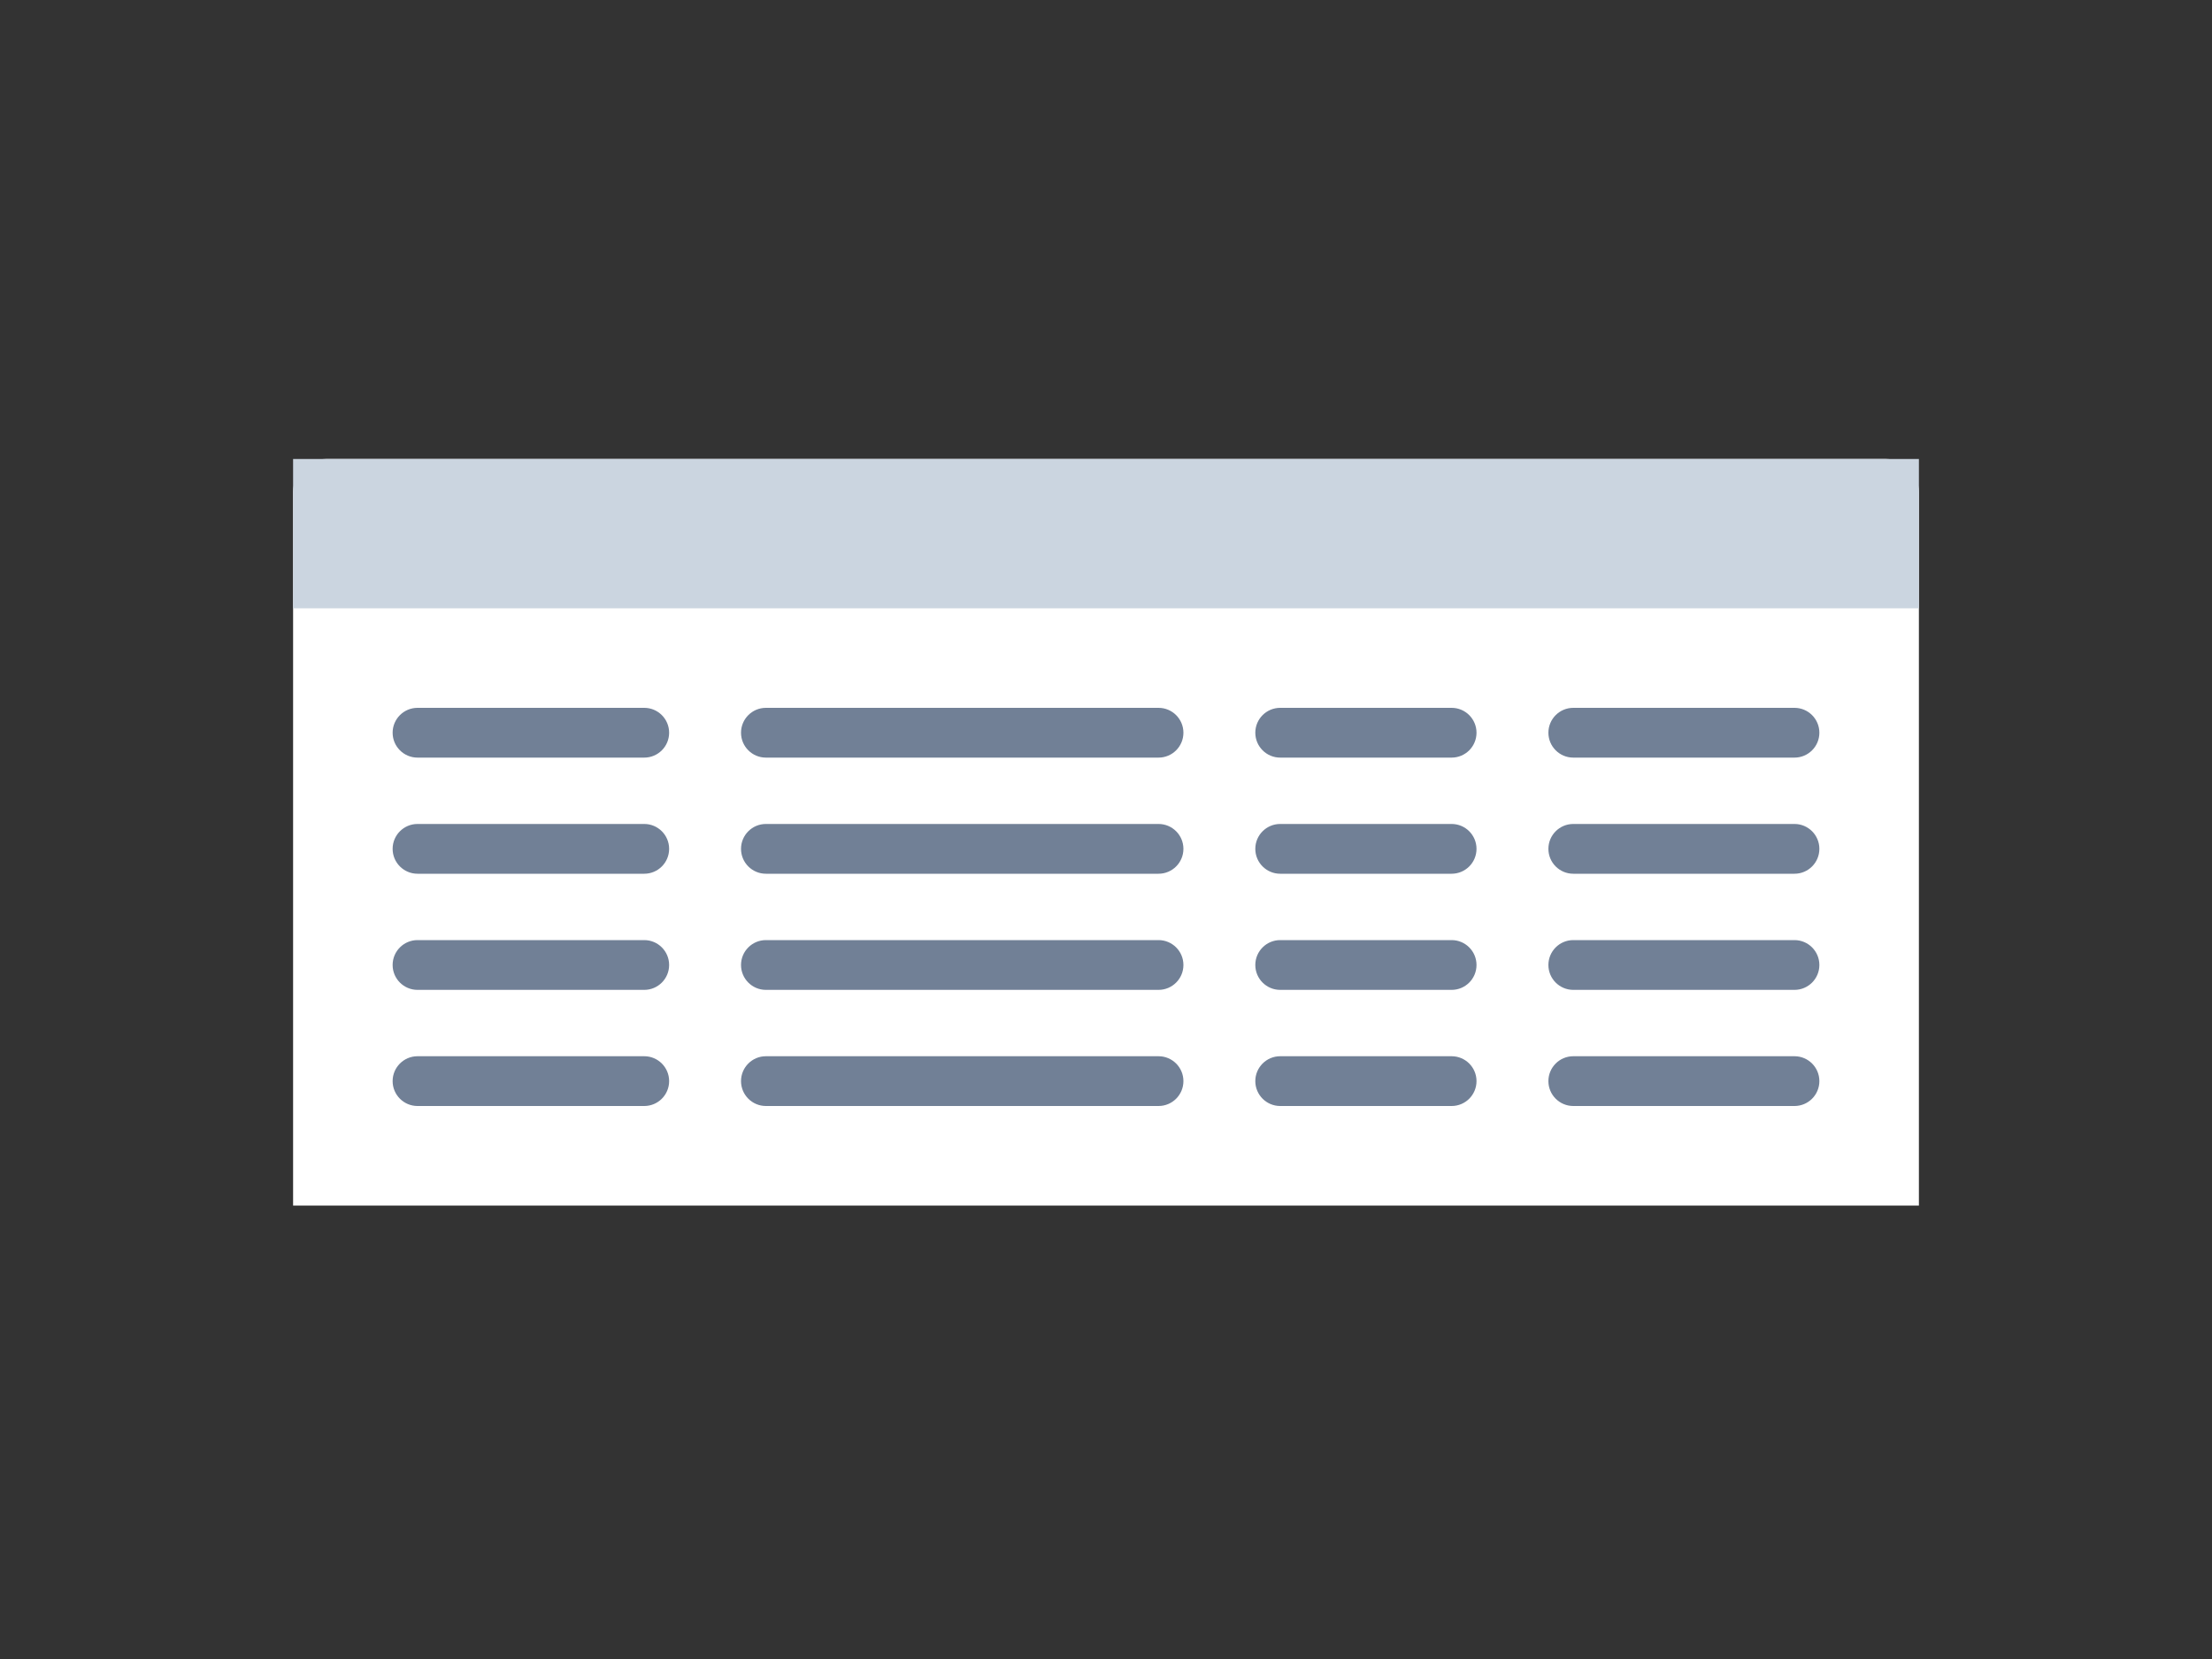<svg width="400" height="300" viewBox="0 0 400 300" fill="none" xmlns="http://www.w3.org/2000/svg">
 
<rect x="0" y="0" width="400" height="300" fill="#333333" stroke="none"/>
 
<path d="M53 89C53 85.686 55.686 83 59 83H341C344.314 83 347 85.686 347 89V218H53V89Z" fill="white"/>
<path fill-rule="evenodd" clip-rule="evenodd" d="M71 132.5C71 130.015 73.015 128 75.5 128H116.5C118.985 128 121 130.015 121 132.5C121 134.985 118.985 137 116.5 137H75.5C73.015 137 71 134.985 71 132.5Z" fill="#718096"/>
<path fill-rule="evenodd" clip-rule="evenodd" d="M134 132.5C134 130.015 136.015 128 138.5 128H209.5C211.985 128 214 130.015 214 132.5C214 134.985 211.985 137 209.5 137H138.5C136.015 137 134 134.985 134 132.5Z" fill="#718096"/>
<path fill-rule="evenodd" clip-rule="evenodd" d="M227 132.5C227 130.015 229.015 128 231.5 128H262.5C264.985 128 267 130.015 267 132.5C267 134.985 264.985 137 262.5 137H231.5C229.015 137 227 134.985 227 132.5Z" fill="#718096"/>
<path fill-rule="evenodd" clip-rule="evenodd" d="M280 132.5C280 130.015 282.015 128 284.5 128H324.5C326.985 128 329 130.015 329 132.5C329 134.985 326.985 137 324.5 137H284.5C282.015 137 280 134.985 280 132.5Z" fill="#718096"/>
<path fill-rule="evenodd" clip-rule="evenodd" d="M71 153.5C71 151.015 73.015 149 75.5 149H116.5C118.985 149 121 151.015 121 153.5C121 155.985 118.985 158 116.5 158H75.5C73.015 158 71 155.985 71 153.5Z" fill="#718096"/>
<path fill-rule="evenodd" clip-rule="evenodd" d="M134 153.5C134 151.015 136.015 149 138.5 149H209.5C211.985 149 214 151.015 214 153.5C214 155.985 211.985 158 209.5 158H138.5C136.015 158 134 155.985 134 153.5Z" fill="#718096"/>
<path fill-rule="evenodd" clip-rule="evenodd" d="M227 153.5C227 151.015 229.015 149 231.5 149H262.5C264.985 149 267 151.015 267 153.5C267 155.985 264.985 158 262.5 158H231.5C229.015 158 227 155.985 227 153.5Z" fill="#718096"/>
<path fill-rule="evenodd" clip-rule="evenodd" d="M280 153.5C280 151.015 282.015 149 284.5 149H324.5C326.985 149 329 151.015 329 153.5C329 155.985 326.985 158 324.5 158H284.5C282.015 158 280 155.985 280 153.5Z" fill="#718096"/>
<path fill-rule="evenodd" clip-rule="evenodd" d="M71 174.5C71 172.015 73.015 170 75.5 170H116.5C118.985 170 121 172.015 121 174.5C121 176.985 118.985 179 116.5 179H75.5C73.015 179 71 176.985 71 174.5Z" fill="#718096"/>
<path fill-rule="evenodd" clip-rule="evenodd" d="M134 174.5C134 172.015 136.015 170 138.5 170H209.5C211.985 170 214 172.015 214 174.5C214 176.985 211.985 179 209.5 179H138.5C136.015 179 134 176.985 134 174.5Z" fill="#718096"/>
<path fill-rule="evenodd" clip-rule="evenodd" d="M227 174.5C227 172.015 229.015 170 231.5 170H262.5C264.985 170 267 172.015 267 174.5C267 176.985 264.985 179 262.5 179H231.5C229.015 179 227 176.985 227 174.5Z" fill="#718096"/>
<path fill-rule="evenodd" clip-rule="evenodd" d="M280 174.5C280 172.015 282.015 170 284.5 170H324.5C326.985 170 329 172.015 329 174.5C329 176.985 326.985 179 324.5 179H284.5C282.015 179 280 176.985 280 174.5Z" fill="#718096"/>
<path fill-rule="evenodd" clip-rule="evenodd" d="M71 195.5C71 193.015 73.015 191 75.5 191H116.5C118.985 191 121 193.015 121 195.5C121 197.985 118.985 200 116.5 200H75.5C73.015 200 71 197.985 71 195.5Z" fill="#718096"/>
<path fill-rule="evenodd" clip-rule="evenodd" d="M134 195.5C134 193.015 136.015 191 138.5 191H209.5C211.985 191 214 193.015 214 195.5C214 197.985 211.985 200 209.5 200H138.5C136.015 200 134 197.985 134 195.5Z" fill="#718096"/>
<path fill-rule="evenodd" clip-rule="evenodd" d="M227 195.5C227 193.015 229.015 191 231.5 191H262.5C264.985 191 267 193.015 267 195.5C267 197.985 264.985 200 262.5 200H231.5C229.015 200 227 197.985 227 195.5Z" fill="#718096"/>
<path fill-rule="evenodd" clip-rule="evenodd" d="M280 195.5C280 193.015 282.015 191 284.5 191H324.5C326.985 191 329 193.015 329 195.5C329 197.985 326.985 200 324.5 200H284.5C282.015 200 280 197.985 280 195.5Z" fill="#718096"/>
<rect x="53" y="83" width="294" height="27" fill="#CBD5E0"/>
</svg>
